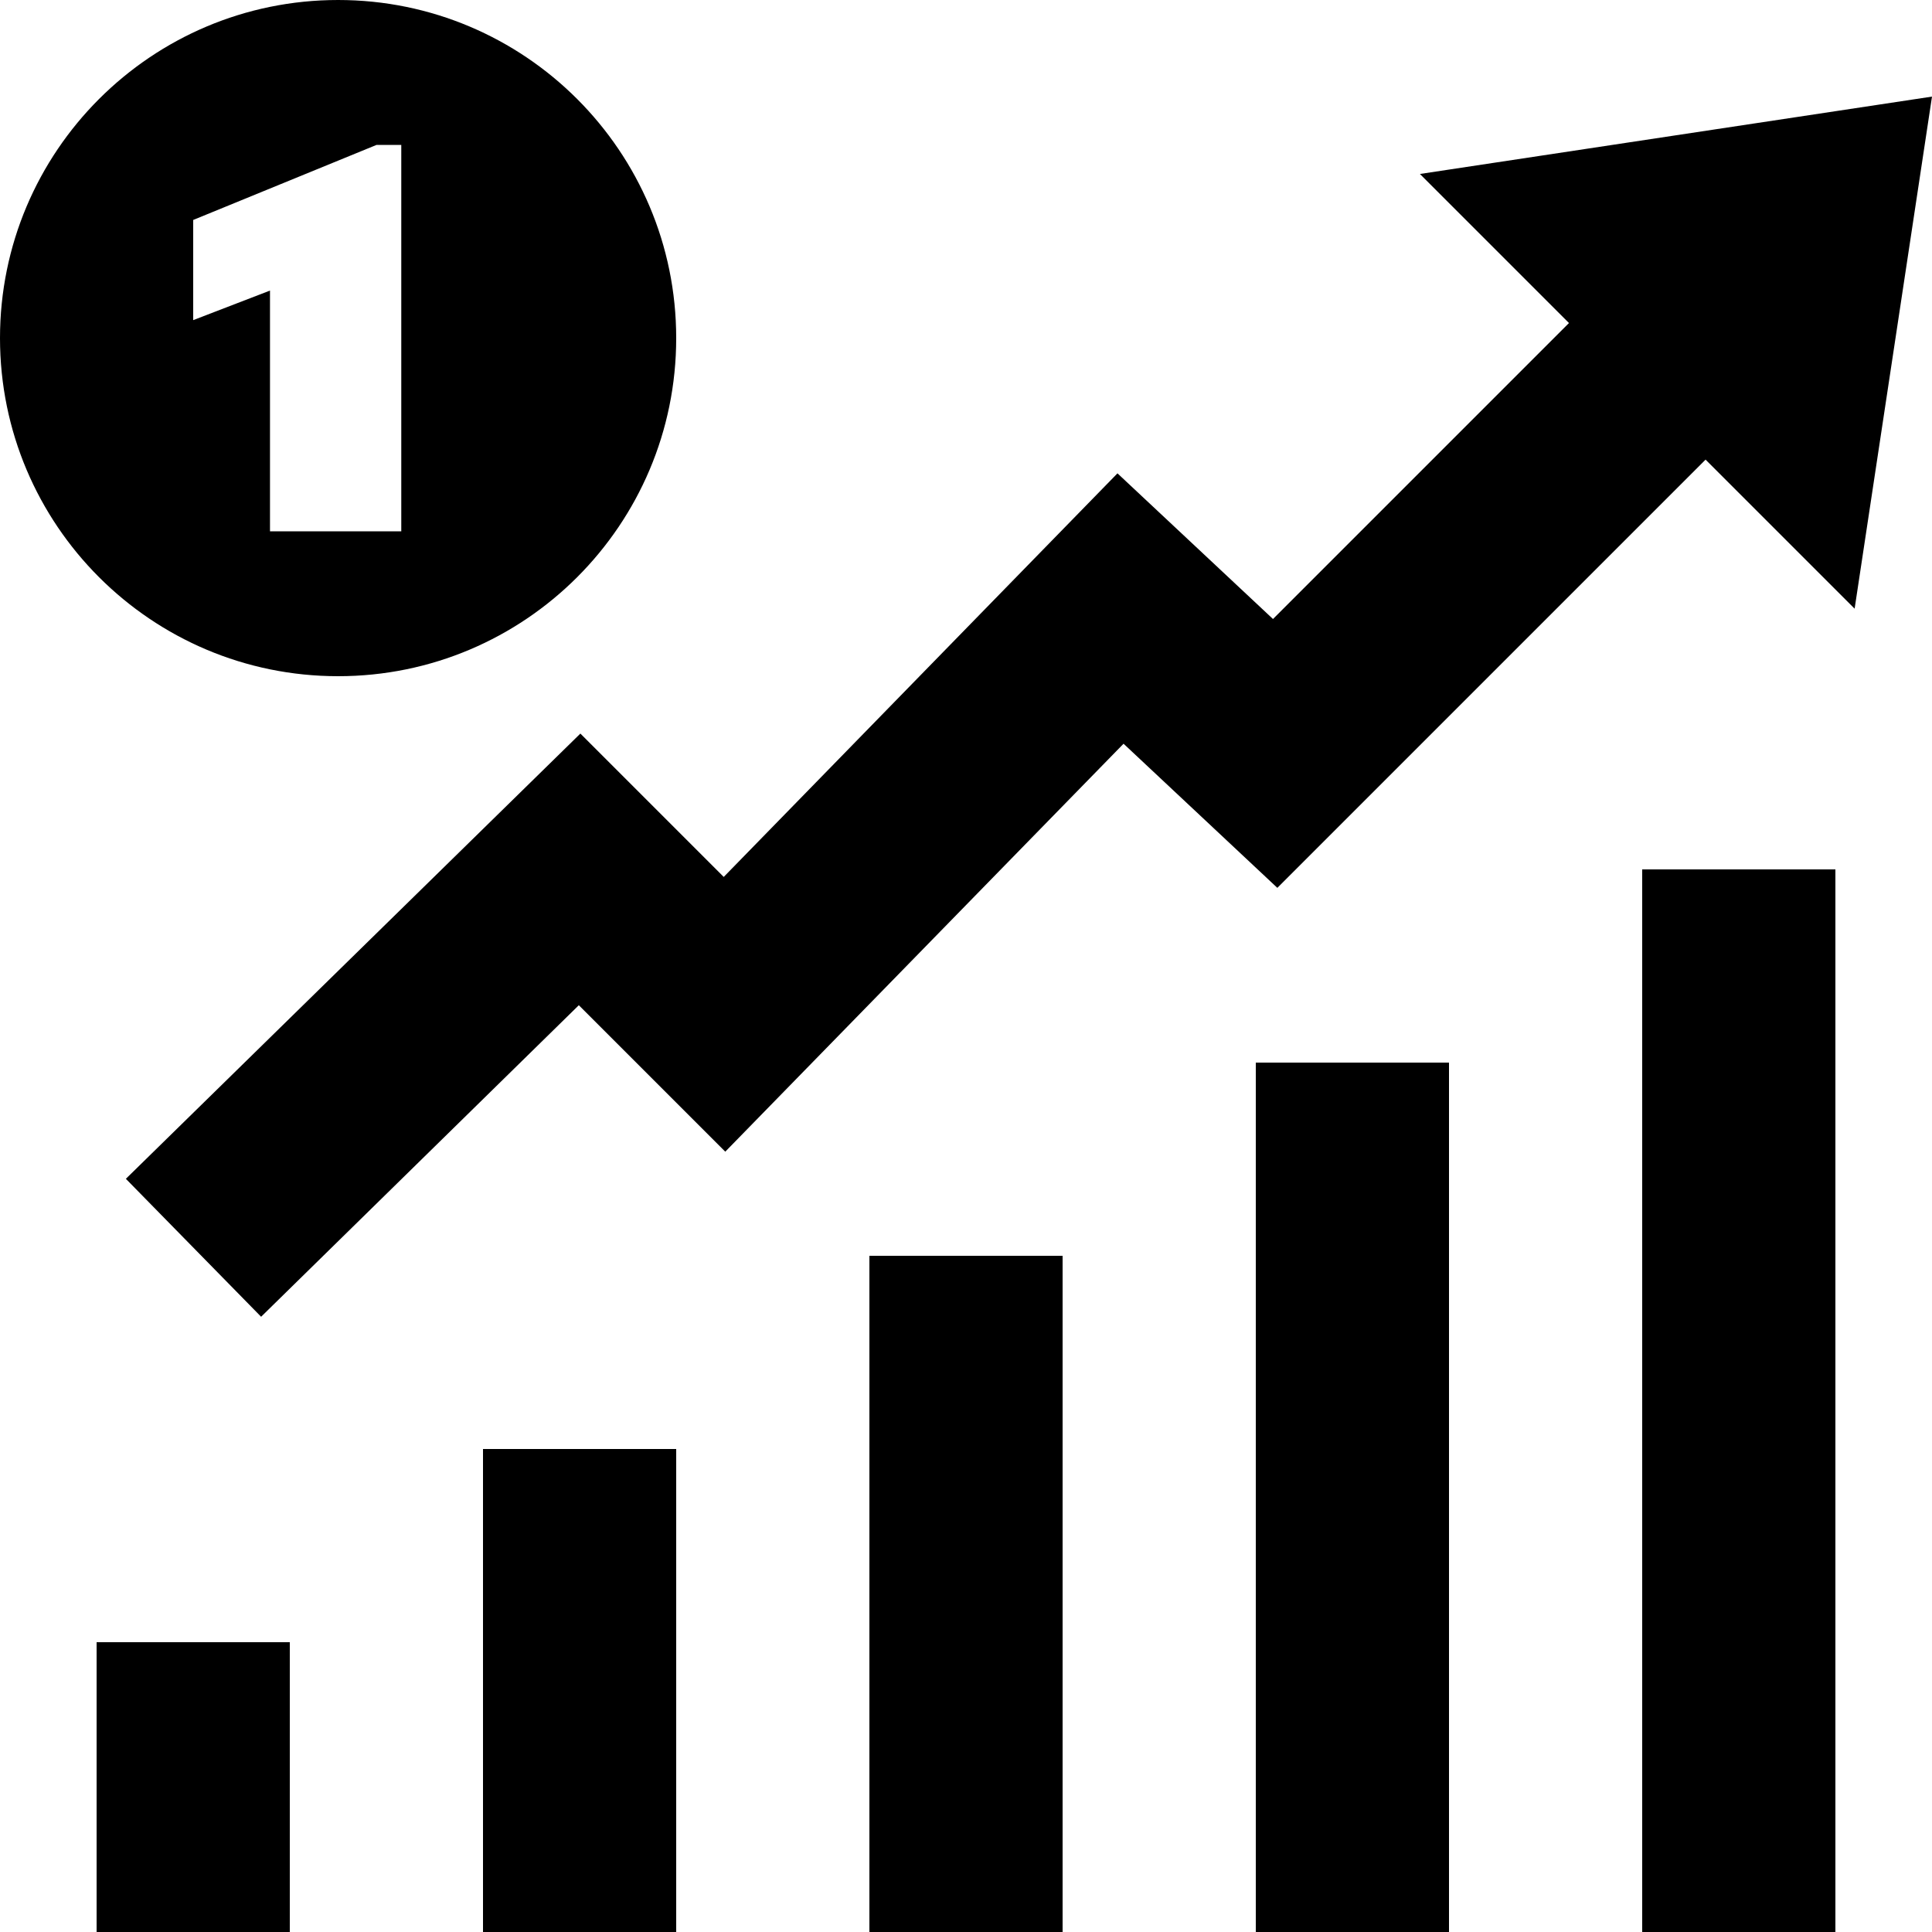 <?xml version="1.0" encoding="UTF-8"?><svg xmlns="http://www.w3.org/2000/svg" xmlns:xlink="http://www.w3.org/1999/xlink" height="20.0" preserveAspectRatio="xMidYMid meet" version="1.0" viewBox="2.0 2.0 20.0 20.0" width="20.0" zoomAndPan="magnify"><g id="change1_1"><path d="M 5.5 2 C 3.567 2 2 3.567 2 5.5 C 2 7.433 3.567 9 5.5 9 C 7.433 9 9 7.433 9 5.5 C 9 3.567 7.433 2 5.5 2 z M 22 3 L 16.699 3.801 L 18.242 5.344 L 15.178 8.408 L 13.568 6.9 L 9.492 11.078 L 8.008 9.594 L 3.303 14.203 L 4.703 15.631 L 7.992 12.406 L 9.508 13.922 L 13.631 9.699 L 15.223 11.191 L 19.656 6.758 L 21.199 8.301 L 22 3 z M 5.898 3.5 L 6.154 3.5 L 6.154 7.5 L 4.795 7.5 L 4.795 5.008 L 4 5.314 L 4 4.277 L 5.898 3.5 z M 19 11 L 19 22 L 21 22 L 21 11 L 19 11 z M 15 13 L 15 22 L 17 22 L 17 13 L 15 13 z M 11 15 L 11 22 L 13 22 L 13 15 L 11 15 z M 7 17 L 7 22 L 9 22 L 9 17 L 7 17 z M 3 19 L 3 22 L 5 22 L 5 19 L 3 19 z" fill="inherit"/></g></svg>